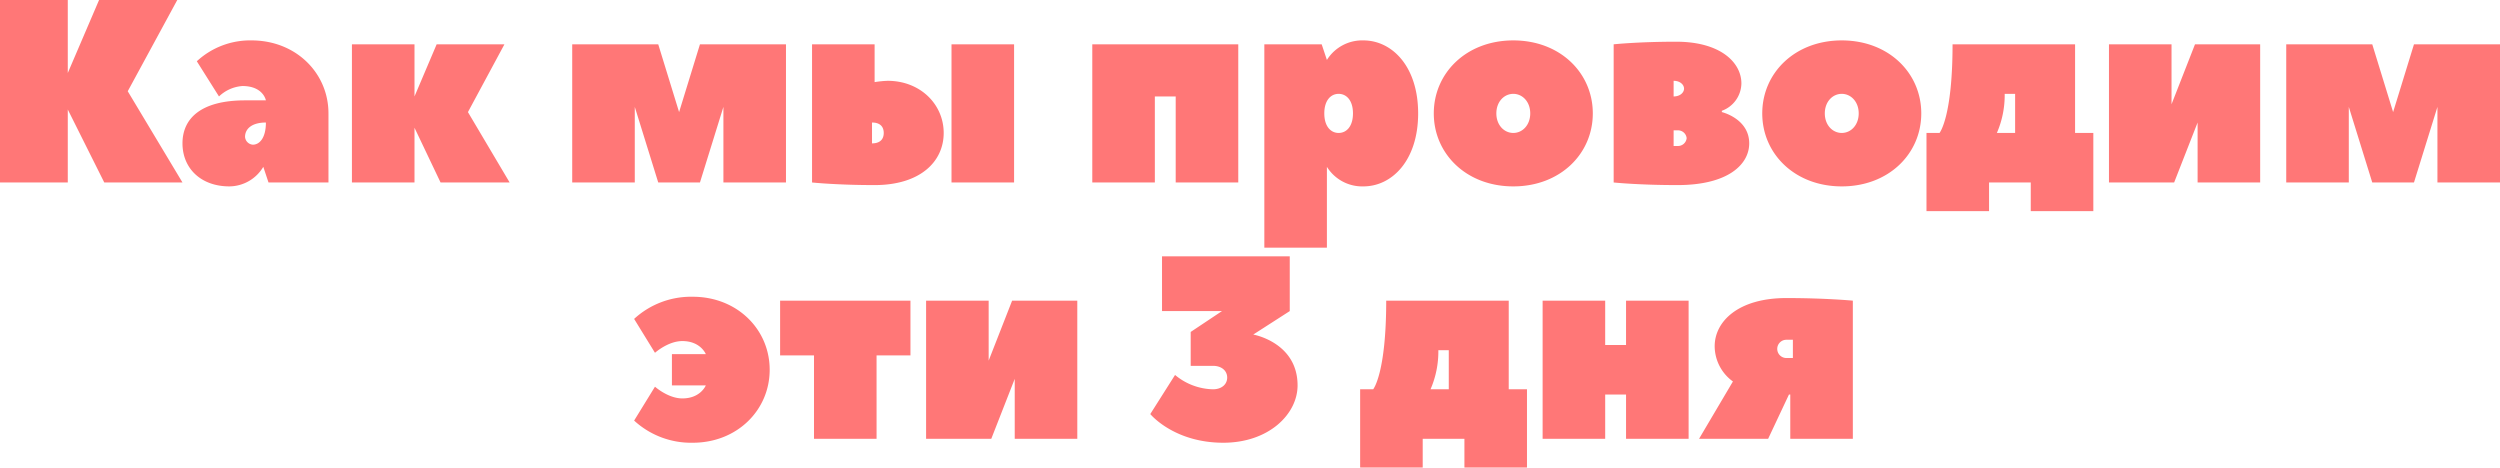 <?xml version="1.0" encoding="UTF-8"?> <svg xmlns="http://www.w3.org/2000/svg" width="575.4" height="107.6" viewBox="0 0 575.4 107.6"> <path id="Path_1485" data-name="Path 1485" d="M-246.6-42h-18l-7.2,16.8V-42h-15.6V0h15.6V-16.8L-263.4,0h18L-258-21Zm17.1,9.3a18.055,18.055,0,0,0-12.6,4.8l5.1,8.1a8.686,8.686,0,0,1,5.4-2.4c4.8,0,5.4,3.3,5.4,3.3H-231c-10.2,0-14.4,4.2-14.4,9.9S-241.2.9-234.6.9a9.172,9.172,0,0,0,7.8-4.5l1.2,3.6h13.8V-15.9C-211.8-25.2-219.3-32.7-229.5-32.7Zm.3,24a1.936,1.936,0,0,1-1.8-1.8c0-1.8,1.5-3.3,4.8-3.3C-226.2-10.2-227.7-8.7-229.2-8.7Zm57.9-23.1h-15.6l-5.1,12v-12h-14.4V0H-192V-12.6L-186,0h15.9l-9.6-16.2Zm45,31.8,5.4-17.4V0h14.4V-31.8h-19.8l-4.8,15.6-4.8-15.6h-19.8V0h14.4V-17.4L-135.9,0Zm43.2-23.4a23.164,23.164,0,0,0-3,.3v-8.7h-14.4V0s5.7.6,14.4.6c10.5,0,15.9-5.4,15.9-12S-75.6-23.4-83.1-23.4Zm-3.6,9.6c1.8,0,2.7.9,2.7,2.4S-84.9-9-86.7-9Zm32.7-18H-68.4V0H-54Zm18,0V0h14.4V-19.8h4.8V0H-2.4V-31.8ZM39-15.9c0-10.8-6-16.8-12.6-16.8A9.571,9.571,0,0,0,18-28.2l-1.2-3.6H3.6V15H18V-3.6A9.571,9.571,0,0,0,26.4.9C33,.9,39-5.1,39-15.9Zm-15,0c0,3-1.5,4.5-3.3,4.5s-3.3-1.5-3.3-4.5,1.5-4.5,3.3-4.5S24-18.9,24-15.9Zm18.6,0C42.6-6.6,50.1.9,60.9.9S79.2-6.6,79.2-15.9,71.7-32.7,60.9-32.7,42.6-25.2,42.6-15.9Zm22.2,0c0,2.7-1.8,4.5-3.9,4.5S57-13.2,57-15.9s1.8-4.5,3.9-4.5S64.8-18.6,64.8-15.9Zm44.1-.6a6.818,6.818,0,0,0,4.5-6.3c0-4.8-4.8-9.6-15-9.6-8.7,0-14.4.6-14.4.6V0s5.7.6,14.7.6c11.7,0,16.5-4.8,16.5-9.6,0-5.7-6.3-7.2-6.3-7.2ZM97.8-8.4V-12h.9a2.006,2.006,0,0,1,2.1,1.8,2.006,2.006,0,0,1-2.1,1.8Zm0-15c1.5,0,2.4.9,2.4,1.8s-.9,1.8-2.4,1.8Zm20.4,7.5c0,9.3,7.5,16.8,18.3,16.8s18.3-7.5,18.3-16.8-7.5-16.8-18.3-16.8S118.2-25.2,118.2-15.9Zm22.2,0c0,2.7-1.8,4.5-3.9,4.5s-3.9-1.8-3.9-4.5,1.8-4.5,3.9-4.5S140.4-18.6,140.4-15.9Zm49.8,4.5V-31.8H162c0,16.8-3,20.4-3,20.4h-3v18h14.4V0H180V6.6h14.4v-18Zm-18,0a21.84,21.84,0,0,0,1.8-9h2.4v9ZM213,0l5.4-13.8V0h14.4V-31.8h-15L212.4-18V-31.8H198V0Zm55.2,0,5.4-17.4V0H288V-31.8H268.2l-4.8,15.6-4.8-15.6H238.8V0h14.4V-17.4L258.6,0ZM-127.95,26.3a19.358,19.358,0,0,0-13.5,5.1l4.8,7.8s3-2.7,6.3-2.7c4.2,0,5.4,3,5.4,3h-7.8v7.2h7.8s-1.2,3-5.4,3c-3.3,0-6.3-2.7-6.3-2.7l-4.8,7.8a19.358,19.358,0,0,0,13.5,5.1c10.2,0,17.7-7.5,17.7-16.8S-117.75,26.3-127.95,26.3Zm20.1.9V39.8h7.8V59h14.4V39.8h7.8V27.2ZM-59.25,59l5.4-13.8V59h14.4V27.2h-15L-59.85,41V27.2h-14.4V59ZM9.45,29.6V17h-29.4V29.6h13.8l-7.2,4.8v7.8h5.1c2.1,0,3.3,1.2,3.3,2.7s-1.2,2.7-3.3,2.7a14.052,14.052,0,0,1-8.7-3.3l-5.7,9s5.4,6.6,16.8,6.6c10.5,0,17.1-6.6,17.1-13.2,0-9.9-10.2-11.7-10.2-11.7Zm50.4,18V27.2H31.65c0,16.8-3,20.4-3,20.4h-3v18h14.4V59h9.6v6.6h14.4v-18Zm-18,0a21.84,21.84,0,0,0,1.8-9h2.4v9Zm45-10.2h-4.8V27.2H67.65V59h14.4V48.8h4.8V59h14.4V27.2H86.85Zm37.8,11.4V59h14.4V27.2s-6.3-.6-15.3-.6c-11.1,0-16.5,5.4-16.5,11.1a10.058,10.058,0,0,0,4.2,8.1L103.65,59h15.9l4.8-10.2Zm-.9-8.4a2.1,2.1,0,0,1,0-4.2h1.5v4.2Z" transform="translate(287.4 42)" fill="#f77"></path> </svg> 